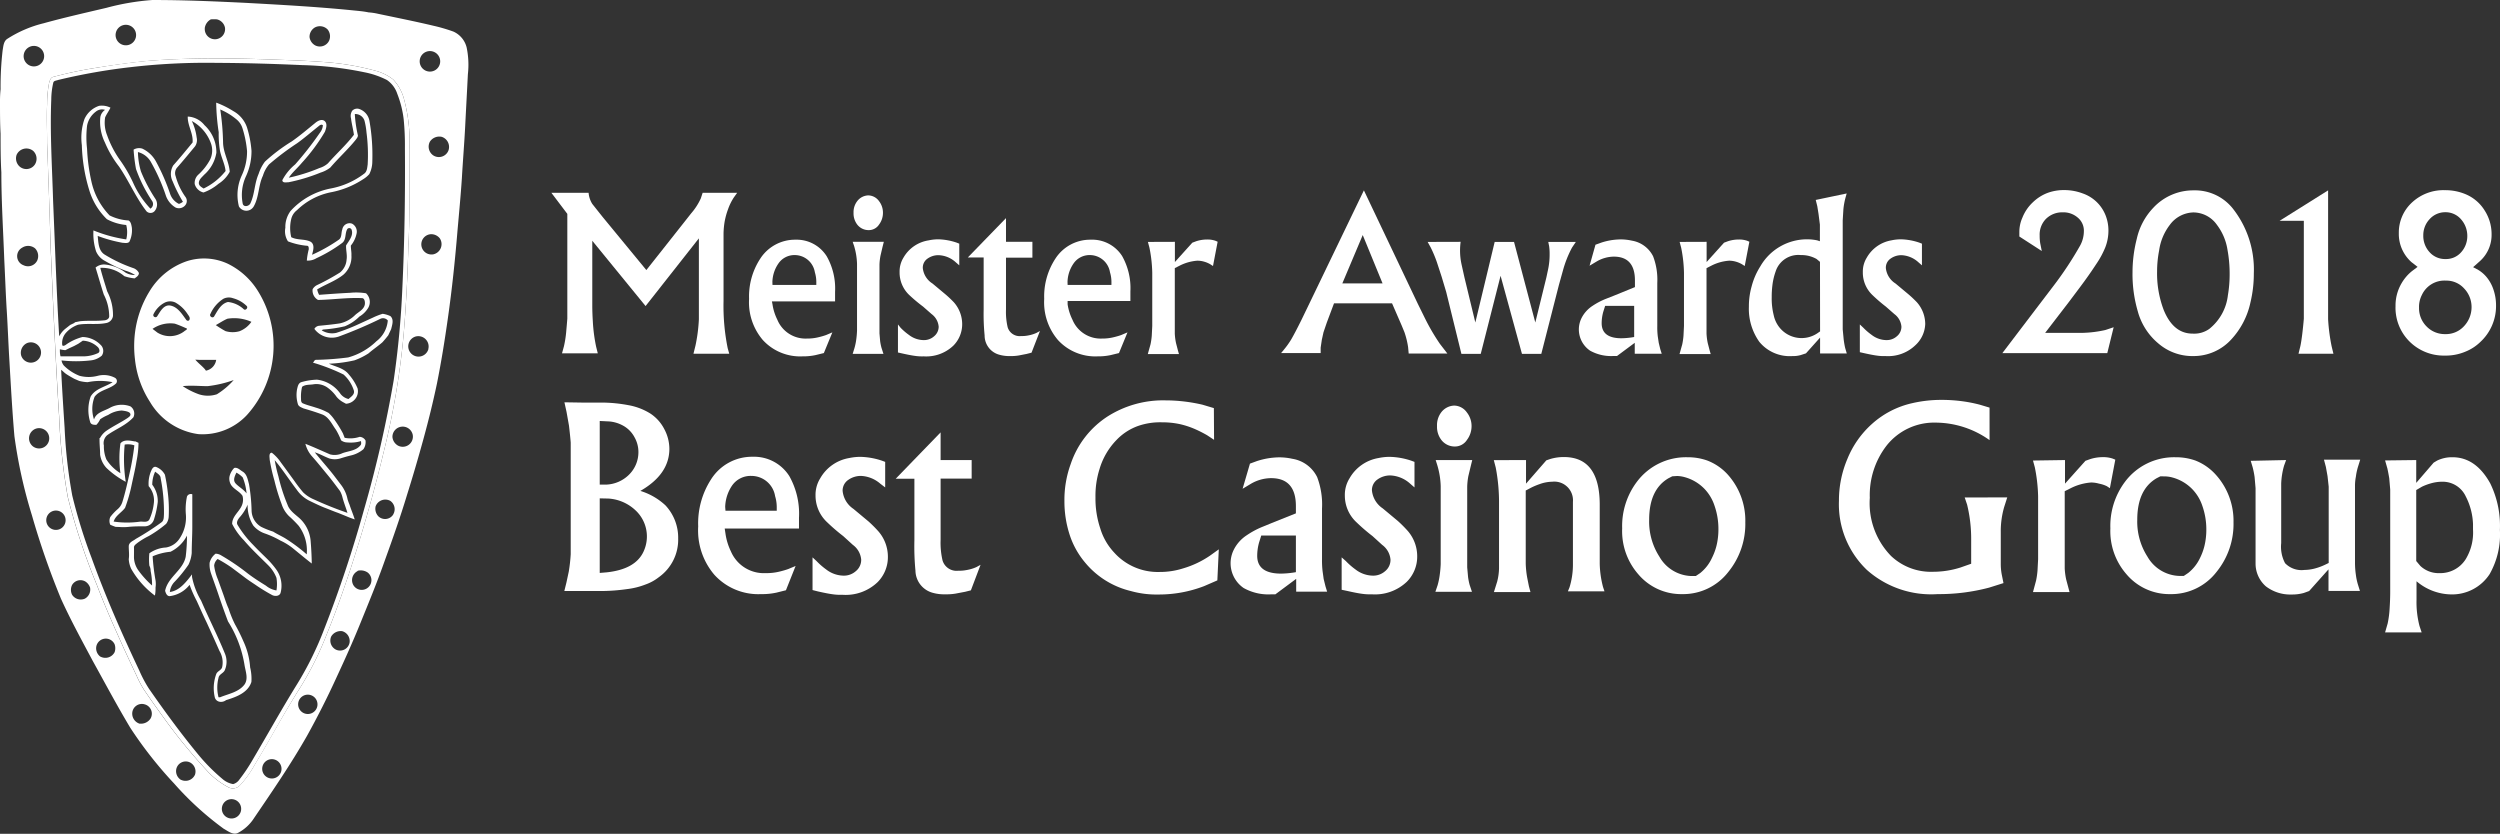 <svg id="Layer_1" data-name="Layer 1" xmlns="http://www.w3.org/2000/svg" viewBox="0 0 258.45 86.2"><rect x="0" y="0" width="258.45" height="86.2" fill="#333333" stroke="none"/><defs><style>.cls-1{fill:#fff;}</style></defs><title>MEISTER_AWARD_BEST_CASINO_GROUP</title><path class="cls-1" d="M15.64,6.26C19.25,6,22.88,6,26.49,6.1c2.45.09,4.9.14,7.34.34a27.06,27.06,0,0,1,4.9.85,5.05,5.05,0,0,1,1.92.93,4.72,4.72,0,0,1,1.11,2,16.65,16.65,0,0,1,.56,5.27c0,1.58,0,3.17,0,4.75s0,3.43-.1,5.15c-.08,3.06-.23,6.11-.49,9.16a79.47,79.47,0,0,1-2.07,12.2q-.72,3-1.56,5.95c-.62,2.19-1.28,4.37-2,6.53s-1.47,4.26-2.32,6.34a33,33,0,0,1-2.9,5.76c-1.6,2.55-3,5.2-4.57,7.78a10.67,10.67,0,0,1-1.5,2.08,1,1,0,0,1-1.11.24,8,8,0,0,1-2.39-1.86,56.32,56.32,0,0,1-4.63-5.72c-.61-.84-1.2-1.68-1.78-2.53a10.69,10.69,0,0,1-.77-1.46c-.43-.89-.84-1.79-1.26-2.69-1-2.22-2-4.45-2.86-6.72a65,65,0,0,1-3-9.08,61.48,61.48,0,0,1-.89-8.29c-.17-2.61-.31-5.23-.44-7.85-.08-1.63-.16-3.27-.23-4.9s-.14-3.18-.21-4.77C5.13,22,5,18.36,4.87,14.76c0-1.34-.06-2.68,0-4A12,12,0,0,1,5.07,8.6c.07-.26.16-.6.47-.66A42.14,42.14,0,0,1,10,7C11.88,6.68,13.76,6.42,15.64,6.26Zm-2.12.68A61.78,61.78,0,0,0,6,8.27c-.17.07-.43.06-.49.27a8,8,0,0,0-.21,1.76c-.14,3.49.09,7,.19,10.47.2,4.66.35,9.32.63,14A2.44,2.44,0,0,1,6.74,34l.52-.41v0l.46-.22v-.05l.55-.11c.82-.09,1.64,0,2.46-.09.25,0,.56-.14.56-.43a5,5,0,0,0-.56-2.24c-.3-.92-.56-1.86-.85-2.79a1.37,1.37,0,0,1,.9-.32,4.1,4.1,0,0,1,2.18.83,1.86,1.86,0,0,0,1,.26,3.81,3.81,0,0,0-1-.45,14.13,14.13,0,0,1-2.1-1,2,2,0,0,1-.93-1,6,6,0,0,1-.27-2.16,14.5,14.5,0,0,0,3.39.93,3,3,0,0,0,0-1.49,5.21,5.21,0,0,1-2-.6,7,7,0,0,1-1.76-2.8A17.45,17.45,0,0,1,8.46,15a5.93,5.93,0,0,1,.27-2.69,2.53,2.53,0,0,1,1.52-1.37,2,2,0,0,1,1.17.19c-.16.34-.39.65-.55,1A3.48,3.48,0,0,0,11.08,14a10.47,10.47,0,0,0,1.34,2.57,14.16,14.16,0,0,1,1.32,2.27,9.53,9.53,0,0,0,1.81,2.73.56.56,0,0,0,.17-.8,15,15,0,0,1-1.66-3.3,16.67,16.67,0,0,1-.25-2,1.11,1.11,0,0,1,.89-.11,3.11,3.11,0,0,1,1.46,1.4,21,21,0,0,1,1.44,3.32,1.78,1.78,0,0,0,.9,1,1.42,1.42,0,0,0,.41-.22,15.14,15.14,0,0,1-1.06-2.11,1.7,1.7,0,0,1,.06-1.65c.69-.77,1.34-1.57,2-2.37.08-.94-.53-1.75-.5-2.68a2.35,2.35,0,0,1,1.73.89,3.83,3.83,0,0,1,1.23,2.85,3.85,3.85,0,0,1-1.27,2.28c-.21.24-.5.45-.54.79s.27.48.49.63a6.46,6.46,0,0,0,2.27-1.81c-.07-.72-.44-1.39-.58-2.1a10.62,10.62,0,0,1-.13-1.91,22.22,22.22,0,0,1-.26-3.06,9.37,9.37,0,0,1,1.76.87,3.06,3.06,0,0,1,1.42,1.68A10.89,10.89,0,0,1,26,15.59a6.15,6.15,0,0,1-.56,2.61,4.61,4.61,0,0,0-.34,2.89c.14.38.7.21.81-.12.43-.94.39-2,.83-3a4.2,4.2,0,0,1,.65-1.26,18.11,18.11,0,0,1,2.77-2.09c.85-.59,1.63-1.26,2.43-1.91.28-.24.72-.45,1-.17s.12.76,0,1.08a19,19,0,0,1-2.38,3.21c-.44.53-1,1-1.35,1.54a18.16,18.16,0,0,0,3.17-1,2.32,2.32,0,0,0,.88-.49c.87-1,1.88-1.89,2.68-2.95-.08-.56-.23-1.12-.3-1.68a1,1,0,0,1,.12-.8.7.7,0,0,1,.79-.16,1.59,1.59,0,0,1,1,1.25,20.34,20.34,0,0,1,.29,4.14A2.94,2.94,0,0,1,38.18,18a2.74,2.74,0,0,1-.64.53,9.14,9.14,0,0,1-3.4,1.36,7,7,0,0,0-3.44,1.84,1.61,1.61,0,0,0-.59.9,4,4,0,0,0,0,1.89c.63.33,1.4.16,2,.47.47.29.26.92.15,1.35A16.76,16.76,0,0,0,35,24.8c.37-.23.25-.73.39-1.09a.76.76,0,0,1,1-.59.93.93,0,0,1,.48,1,2.9,2.9,0,0,1-.6,1.27c0,.35.08.69.06,1a2.46,2.46,0,0,1-.82,2c-.82.66-1.85,1-2.72,1.53a2,2,0,0,0,.2.56c1.06-.08,2.13-.16,3.2-.21a6.28,6.28,0,0,1,1.65.05A1.22,1.22,0,0,1,38,31.93a2.62,2.62,0,0,1-.85.8v0a4.53,4.53,0,0,1-1.5,1,13.55,13.55,0,0,1-2.17.33.36.36,0,0,0-.22.09,2,2,0,0,0,1.51.26,20.1,20.1,0,0,0,2.35-.92l1.44-.66a7.25,7.25,0,0,1,1-.39,2.9,2.9,0,0,1,.8.24c.39.36.18.9.08,1.34l-.3.64v0c-.19.25-.4.5-.61.73-.46.4-1,.76-1.43,1.14a7,7,0,0,1-1.45.72v0A14.25,14.25,0,0,1,34,37.6c.71.32,1.57.46,2.07,1.12a5.13,5.13,0,0,1,.9,1.44,1.27,1.27,0,0,1-.33,1.18,1.31,1.31,0,0,1-.87.4l-.35-.19a2.45,2.45,0,0,1-.62-.52,3.92,3.92,0,0,0-1-1,2,2,0,0,0-1.34-.31c-.4.08-.88,0-1.23.27a4.26,4.26,0,0,0-.11,1.24c0,.17,0,.41.22.48.42.18.87.28,1.31.43a6.44,6.44,0,0,1,1.32.55,4.13,4.13,0,0,1,.62.72,12.27,12.27,0,0,1,.86,1.39l.18.46a3,3,0,0,0,1.55-.1.74.74,0,0,1,.61.38,1.31,1.31,0,0,1-.22.9,3.06,3.06,0,0,1-1.36.66h0c-.36.09-.7.19-1.05.3v0a2,2,0,0,1-1.1,0c-.51-.19-1-.48-1.52-.64.63.79,1.31,1.54,1.93,2.33l.76,1a3.58,3.58,0,0,1,.7,1.52,6,6,0,0,0,.21.58v0c.16.51.38,1,.53,1.51l-.55-.2,0,0-.63-.26,0,0-.52-.21c-.46-.16-.9-.35-1.35-.52s-1.1-.48-1.63-.74a3.46,3.46,0,0,1-1.31-1.14c-.77-1-1.46-2.09-2.28-3.06a14.85,14.85,0,0,0,.38,1.67,18.35,18.35,0,0,0,.94,2.93c.21.62.79,1,1.24,1.4A3.6,3.6,0,0,1,32.12,56c.06.75.1,1.5.11,2.26l-.68-.54-1.31-1.07A6.27,6.27,0,0,0,29,55.89h0a9.65,9.65,0,0,0-1.62-.74,2.69,2.69,0,0,1-1.19-.81,3.87,3.87,0,0,1-.59-2.17,4.61,4.61,0,0,1-.86,1.35c-.16.21-.34.5-.17.76a10.9,10.9,0,0,0,1.6,2.05c.45.48.93.94,1.4,1.4a8.8,8.8,0,0,1,1,1.16A2.87,2.87,0,0,1,29,61.31c-.13.34-.58.35-.86.21a18.3,18.3,0,0,1-1.76-1.08c-.36-.24-.73-.48-1.07-.74s-.88-.66-1.33-1a14.08,14.08,0,0,0-1.48-.91,1,1,0,0,0-.36.69,5.34,5.34,0,0,0,.38,1.4l.58,1.61c.17.48.33,1,.53,1.42h0a11.42,11.42,0,0,0,.66,1.63,18,18,0,0,1,.87,1.75,7.63,7.63,0,0,1,.7,2.71,4.92,4.92,0,0,1,.13,1.5c-.36,1.13-1.59,1.56-2.62,1.88-.37.29-1,.25-1.16-.27a4.21,4.21,0,0,1,.14-2.41c.11-.33.55-.4.62-.75a2.3,2.3,0,0,0-.28-1.65q-.66-1.5-1.35-3c-.35-.72-.67-1.45-1-2.17a13,13,0,0,1-.74-1.67,3.09,3.09,0,0,1-2.06,1.17c-.29,0-.4-.31-.47-.55.28-1.43,1.86-2.12,2.13-3.54a18.11,18.11,0,0,0,.13-2.17,3.79,3.79,0,0,1-1.7,1.67,6.12,6.12,0,0,0-1.85.47A21,21,0,0,0,16.08,60a2.46,2.46,0,0,1,0,.73c0,.28,0,.56-.07.84a9,9,0,0,1-2.45-2.77,2.74,2.74,0,0,1-.25-1c.07-.43,0-.87,0-1.31s.46-.56.73-.78A27.43,27.43,0,0,0,16.69,54c.27-.19.24-.55.26-.84a17.82,17.82,0,0,0-.34-3.71c0-.33-.34-.5-.57-.69a3.21,3.21,0,0,0-.3,1.35,2.8,2.8,0,0,1,.57,1.77,9.31,9.31,0,0,1-.38,1.78,1,1,0,0,1-.91.75c-.58,0-1.16,0-1.74.06s-.89,0-1.33,0c-.19-.07-.37-.14-.55-.22a1,1,0,0,1,0-.8,5.46,5.46,0,0,1,.76-.81,1.64,1.64,0,0,0,.49-.74c.31-1,.53-2,.75-3a26.77,26.77,0,0,0,.49-2.86,2.05,2.05,0,0,0-1-.08A15.46,15.46,0,0,0,13,49.81,8.9,8.9,0,0,1,11,48.37,2.54,2.54,0,0,1,10.35,47c0-.55-.07-1.09-.06-1.64l0-.08h.05a2.18,2.18,0,0,1,.61-.71c.71-.5,1.51-.87,2.23-1.35.15-.11.39-.25.28-.47s-.58-.27-.87-.31a2.84,2.84,0,0,0-1.41.46,4,4,0,0,0-.83.45,1.89,1.89,0,0,1-.39.57c-.26,0-.58,0-.65-.34A4.19,4.19,0,0,1,9.37,41c.48-.84,1.54-1,2.27-1.49a6.48,6.48,0,0,0-2.58,0,4.24,4.24,0,0,1-.87-.13v0l-.51-.22c-.26-.14-.52-.29-.77-.45s-.39-.33-.59-.48c.1,2,.23,4,.36,6a51.31,51.31,0,0,0,.79,7,54.31,54.31,0,0,0,2,6.45c1.44,4,3.13,7.83,4.93,11.64a12.93,12.93,0,0,0,1,1.88c1.59,2.29,3.24,4.55,5,6.69A19,19,0,0,0,23,80.53a2.25,2.25,0,0,0,1.1.53,1.15,1.15,0,0,0,.64-.46,17.4,17.4,0,0,0,1.4-2.09c1.53-2.59,3-5.24,4.58-7.79A33.86,33.86,0,0,0,33.53,65a128.83,128.83,0,0,0,4.12-12.38,122.73,122.73,0,0,0,3.05-13.31,92.31,92.31,0,0,0,.89-9.42c.23-4.86.31-9.72.27-14.58a27.27,27.27,0,0,0-.13-3,10.52,10.52,0,0,0-.66-2.61A2.79,2.79,0,0,0,40,8.27a8.84,8.84,0,0,0-2.33-.8,36.18,36.18,0,0,0-6.45-.74c-2.92-.13-5.85-.22-8.77-.23A67.85,67.85,0,0,0,13.52,6.94Zm-3.61,4.6A2.35,2.35,0,0,0,9,13a10.26,10.26,0,0,0,0,2.37,19.32,19.32,0,0,0,.47,3.48,7.31,7.31,0,0,0,1.86,3.42,4.93,4.93,0,0,0,1.95.52c.26.13.3.47.35.73A2.71,2.71,0,0,1,13.37,25c-.18.18-.47.11-.7.1a14.63,14.63,0,0,1-2.57-.71c.07.66.07,1.5.69,1.91a14.8,14.8,0,0,0,3,1.42,1,1,0,0,1,.57.5c0,.28-.25.42-.44.56a4.66,4.66,0,0,1-1.07-.23,3.54,3.54,0,0,0-2.48-.86c.2.82.47,1.62.71,2.43a5.24,5.24,0,0,1,.6,2.55.86.86,0,0,1-.73.73c-.95.19-1.93,0-2.88.17a3,3,0,0,0-1.27.86,1.59,1.59,0,0,0-.37,1.19c0,.21.23.12.34.05a5.17,5.17,0,0,1,1.76-.83,2.68,2.68,0,0,1,1.86.8.86.86,0,0,1,.13,1.13,2.08,2.08,0,0,1-1.16.49,13.29,13.29,0,0,1-3,0,1.13,1.13,0,0,0,.25.54,4.78,4.78,0,0,0,1.61,1.05,3.7,3.7,0,0,0,1.89,0,2.48,2.48,0,0,1,1.78.21.39.39,0,0,1,.12.57c-.64.62-1.69.65-2.23,1.39a3.44,3.44,0,0,0-.06,2.35c.21-.74,1.06-.88,1.64-1.21a2.54,2.54,0,0,1,2.12-.15.89.89,0,0,1,.31,1.13C13,44,11.93,44.37,11.07,45a1.09,1.09,0,0,0-.33,1.06A3.47,3.47,0,0,0,11,47.5a4.47,4.47,0,0,0,1.45,1.42,11.32,11.32,0,0,1,0-3.08c.35-.44,1-.29,1.45-.21H14v0l.32.15a10.18,10.18,0,0,1-.21,1.91h0c-.13.82-.33,1.63-.5,2.44h0a15.8,15.8,0,0,1-.68,2.37c-.37.5-1,.81-1.18,1.42a9.55,9.55,0,0,0,2.79,0c.3,0,.71.11.9-.21a5.5,5.5,0,0,0,.46-1.66,2.24,2.24,0,0,0-.53-1.79,3.28,3.28,0,0,1,.28-1.63c.08-.19.23-.43.48-.36a1.73,1.73,0,0,1,.92.81,18.46,18.46,0,0,1,.3,1.86,14.41,14.41,0,0,1,.09,2.48,1.33,1.33,0,0,1-.27.74,11.83,11.83,0,0,1-1.78,1.25,8,8,0,0,0-1.2.73c-.14.12-.35.25-.34.46s0,.7,0,1.05a2.43,2.43,0,0,0,.45,1.31,9.8,9.8,0,0,0,1.42,1.57,7,7,0,0,0-.15-1.51,1.05,1.05,0,0,0-.13-.54,6.28,6.28,0,0,1,0-1.28,3.27,3.27,0,0,1,1.72-.6,2.09,2.09,0,0,0,1.45-1,3.89,3.89,0,0,0,.6-2.48,6.43,6.43,0,0,1,.12-1.79.43.43,0,0,1,.55-.23c0,.46,0,.92,0,1.37,0,.66,0,1.32,0,2l0,0c0,.9-.06,1.8-.06,2.7l0,0a3.55,3.55,0,0,1-.33,1.2A14.06,14.06,0,0,1,18,60.2a1.73,1.73,0,0,0-.44,1c1-.13,1.7-1.05,2.29-1.82l0,.26a7.76,7.76,0,0,0,.94,2.45c.79,1.83,1.7,3.61,2.45,5.45a2.18,2.18,0,0,1,0,1.74c-.14.33-.59.41-.65.8a4,4,0,0,0,0,2l.17,0c.87-.36,1.92-.52,2.52-1.32.41-.6.11-1.33,0-2a12,12,0,0,0-1.71-4.52q-.49-1.3-.94-2.63h0c-.26-.79-.55-1.57-.82-2.35h0a2.81,2.81,0,0,1-.14-1.08,1.67,1.67,0,0,1,.62-.94,1.17,1.17,0,0,1,.6.19,23.27,23.27,0,0,1,2.5,1.68c.66.53,1.4,1,2.11,1.44a2.25,2.25,0,0,0,1.08.49,3.91,3.91,0,0,0,0-1.3,3.67,3.67,0,0,0-.82-1.27c-.86-.86-1.76-1.69-2.55-2.62A6.63,6.63,0,0,1,24,54.16c0-.79.73-1.25,1-1.9a1.5,1.5,0,0,0,.07-1c-.3-.46-.86-.66-1.17-1.11a1.24,1.24,0,0,1-.17-.91,1.9,1.9,0,0,1,.48-.86c.33-.1.61.22.87.37.45.27.53.82.66,1.29a18.55,18.55,0,0,1,.27,2.78h0a2,2,0,0,0,1,1.65,8.79,8.79,0,0,0,1.23.49c.39.25.82.44,1.21.67a17.4,17.4,0,0,1,2.26,1.68,4.27,4.27,0,0,0-.83-2.95,12.13,12.13,0,0,0-1-1,3,3,0,0,1-.76-1.23h0a20.69,20.69,0,0,1-.75-2.45,18.1,18.1,0,0,1-.49-2.16c0-.23-.12-.7.22-.72a4.33,4.33,0,0,1,.93,1c.47.63.93,1.27,1.39,1.9a14.71,14.71,0,0,0,.92,1.2,3.58,3.58,0,0,0,1.09.72,37.66,37.66,0,0,0,3.49,1.4c-.17-.56-.39-1.1-.53-1.66a2.43,2.43,0,0,0-.25-.61c-.42-.56-.83-1.12-1.28-1.66s-1.06-1.31-1.62-1.93a3.12,3.12,0,0,1-.67-1.28c.86.34,1.69.72,2.54,1.09a1.85,1.85,0,0,0,1.29-.12c.63-.23,1.4-.25,1.85-.8.13-.12.08-.29.07-.45a3.64,3.64,0,0,1-1.4.14,1.08,1.08,0,0,1-.66-.22,7.06,7.06,0,0,0-.53-1.09c-.42-.57-.73-1.33-1.44-1.59s-1.27-.43-1.92-.62c-.2-.1-.46-.17-.56-.4a3.26,3.26,0,0,1-.1-1.58c.07-.28.12-.62.43-.73a6.5,6.5,0,0,1,1.63-.26,3.43,3.43,0,0,1,2.43,1.47,1.48,1.48,0,0,0,.83.53c.25-.23.64-.45.56-.85a3.73,3.73,0,0,0-1.07-1.68,19.59,19.59,0,0,0-3.17-1.23c.11-.08.15-.29.31-.29A29.84,29.84,0,0,0,36,36.95a6.77,6.77,0,0,0,2.91-1.67,3,3,0,0,0,1.18-2.15.64.64,0,0,0-.77-.17A45.22,45.22,0,0,1,35,34.8,2.24,2.24,0,0,1,32.5,34a.63.63,0,0,1,.48-.32c.72-.07,1.45-.14,2.16-.25a3.2,3.2,0,0,0,1.57-.86c.36-.33.88-.55,1-1.06.05-.24,0-.7-.3-.69-1.51-.07-3,.16-4.53.19a1.11,1.11,0,0,1-.56-1.11,1.05,1.05,0,0,1,.44-.42,22.88,22.88,0,0,0,2.39-1.31,1.88,1.88,0,0,0,.68-1.33c.08-.49-.08-1-.05-1.47.29-.48.76-1,.58-1.59a.26.26,0,0,0-.44-.12c-.29.44-.09,1.11-.55,1.46a15.23,15.23,0,0,1-2.65,1.57,1.71,1.71,0,0,1-1,.25,6.81,6.81,0,0,1,.2-1.17c0-.14,0-.34-.15-.36a7.16,7.16,0,0,1-2-.46,1.9,1.9,0,0,1-.27-1.4,2.76,2.76,0,0,1,.54-1.74,7.54,7.54,0,0,1,4.18-2.33,8.21,8.21,0,0,0,3.46-1.55c.27-.22.28-.6.33-.92a17.71,17.71,0,0,0-.12-3.3,7.41,7.41,0,0,0-.21-1.24,1,1,0,0,0-1-.68A13.17,13.17,0,0,0,37,14c0,.18-.13.32-.23.46-.81,1-1.78,1.88-2.62,2.86a3.13,3.13,0,0,1-1,.52,18.17,18.17,0,0,1-3.31,1c-.22,0-.65.11-.65-.22A5.34,5.34,0,0,1,30.51,17a33.46,33.46,0,0,0,2.55-3.26,1.42,1.42,0,0,0,.32-.79c-.15-.14-.33,0-.47.12-.73.58-1.43,1.19-2.18,1.73A27.89,27.89,0,0,0,27.81,17a3.3,3.3,0,0,0-.63,1.17c-.48,1-.39,2.19-.95,3.17a.88.88,0,0,1-1.53,0,4.82,4.82,0,0,1,.3-3.22,5.83,5.83,0,0,0,.54-2.5,11,11,0,0,0-.47-2.35,1.92,1.92,0,0,0-.65-.95,6.62,6.62,0,0,0-1.65-1,26.21,26.21,0,0,1,.29,3.36c0,1.08.61,2,.69,3.08A3.35,3.35,0,0,1,22.59,19a5.06,5.06,0,0,1-1.55.9,1.23,1.23,0,0,1-.91-.87,1.17,1.17,0,0,1,.4-1,5.87,5.87,0,0,0,1.2-1.55,2.18,2.18,0,0,0,.1-1.59,4.26,4.26,0,0,0-2-2.38,5.47,5.47,0,0,1,.5,1.7,1.15,1.15,0,0,1-.16.91c-.62.75-1.24,1.51-1.89,2.24a.9.9,0,0,0-.12.86,6.71,6.71,0,0,0,1,2.12.7.7,0,0,1,0,.87.85.85,0,0,1-1,.25,2.31,2.31,0,0,1-1-1.2,19.48,19.48,0,0,0-1.52-3.44,2.16,2.16,0,0,0-1.38-1.1,7.46,7.46,0,0,0,.31,2,16.15,16.15,0,0,0,1.49,2.83,1.06,1.06,0,0,1-.1,1.3.58.58,0,0,1-.81,0c-1.12-1.44-1.82-3.14-2.85-4.64a10.82,10.82,0,0,1-1.45-2.47,4.84,4.84,0,0,1-.48-2.62,1.13,1.13,0,0,1,.49-.76A1,1,0,0,0,9.91,11.54Zm-1.82,24-.43.23L7.16,36l-.4.2a3.6,3.6,0,0,1-.57-.09c0,.24,0,.49.07.73l.57,0,.38,0h.92l.56,0a3.71,3.71,0,0,0,1.45-.34c.24-.13.13-.44,0-.59a2.39,2.39,0,0,0-1.58-.69ZM24.44,48.86c-.15.32-.37.74-.12,1.07s.85.64,1.17,1.08a5.62,5.62,0,0,0-.4-1.66A2.79,2.79,0,0,0,24.44,48.86Z"/><path class="cls-1" d="M26.61,30a7.59,7.59,0,0,0-3.07-2.74A5.81,5.81,0,0,0,19.32,27a7.22,7.22,0,0,0-3.87,3.13h0a10.66,10.66,0,0,0-1.5,4.31,11.27,11.27,0,0,0,0,2.68,10,10,0,0,0,1.55,4.42,6.87,6.87,0,0,0,5,3.34,6.27,6.27,0,0,0,5.05-2A10.69,10.69,0,0,0,26.61,30Zm-4.86,2.46a3.56,3.56,0,0,1,1.34-1.57,1.26,1.26,0,0,1,1-.06,3.17,3.17,0,0,1,1.42.81c.17.19-.14.52-.33.31a2.84,2.84,0,0,0-1.61-.73c-.74.17-1.09.93-1.45,1.52C21.94,32.93,21.61,32.68,21.75,32.45ZM20.55,37.2h1.8a1.33,1.33,0,0,1-1.06,1.12l-.1-.14c-.31-.36-.7-.64-1-1ZM15.86,32.5a2.65,2.65,0,0,1,1.2-1.23,1.27,1.27,0,0,1,1.06,0,3.58,3.58,0,0,1,1.26,1.18c.11.17.29.35.22.57s-.3.16-.38,0c-.41-.56-.83-1.25-1.55-1.42s-1.09.59-1.41,1.08C16.12,32.92,15.77,32.74,15.86,32.5Zm.37,1.85L15.77,34a3.24,3.24,0,0,1,2.3-.54c.43.14.85.33,1.26.51,0,.15-.19.18-.27.27A2.45,2.45,0,0,1,16.22,34.35Zm6.19,6.41a3,3,0,0,1-1.86,0,7.69,7.69,0,0,1-1.67-.84c.86-.1,1.72,0,2.58,0a12.07,12.07,0,0,0,2.69-.63A7.7,7.7,0,0,1,22.42,40.76Zm2.38-6.53a2.57,2.57,0,0,1-1.49,0,10.58,10.58,0,0,1-1-.62c.4-.22.78-.48,1.2-.66a4.38,4.38,0,0,1,2.48.32A2.67,2.67,0,0,1,24.79,34.23Z"/><path class="cls-1" d="M48.24,4.9a2.43,2.43,0,0,0-1.38-1.64,17.45,17.45,0,0,0-2.06-.6c-1.89-.45-3.8-.83-5.7-1.23a6.28,6.28,0,0,0-1-.15c-.57-.12-1.16-.16-1.73-.22C32.75.7,29.12.5,25.49.3,22.25.14,19,0,15.76,0A25.17,25.17,0,0,0,11,.81c-2.16.51-4.34,1-6.47,1.59A12.38,12.38,0,0,0,.78,4c-.42.25-.43.79-.51,1.22a32.74,32.74,0,0,0-.21,4A12.53,12.53,0,0,0,0,10.63c0,1.06,0,2.13.06,3.19,0,1.35,0,2.7.08,4,0,3,.19,6,.3,9,.09,1.77.15,3.55.26,5.32s.17,3.52.28,5.29c.15,2.56.29,5.11.51,7.66l0,0a50.49,50.49,0,0,0,1.81,8.18,81.43,81.43,0,0,0,3,8.62h0c1,2.2,2.16,4.32,3.29,6.44,1.28,2.31,2.52,4.64,3.88,6.91A42.08,42.08,0,0,0,18,81a31.85,31.85,0,0,0,5.12,4.67c.45.25,1,.71,1.51.42a4.44,4.44,0,0,0,1.65-1.54c1.89-2.78,3.8-5.56,5.46-8.48,1.11-2,2.15-4.06,3.1-6.15h0c.8-1.72,1.58-3.45,2.3-5.21h0c.91-2.24,1.84-4.48,2.64-6.76h0c.81-2.24,1.6-4.48,2.29-6.76h0c.6-1.91,1.16-3.82,1.69-5.75s1-3.83,1.41-5.78c.45-2.24.81-4.49,1.13-6.75.43-3,.75-6.07,1-9.11.16-1.8.33-3.59.45-5.39h0c.1-1.78.25-3.56.34-5.34s.19-3.6.28-5.4A8.7,8.7,0,0,0,48.24,4.9ZM46.37,15.53a1.06,1.06,0,0,1-1.6.52,1.1,1.1,0,0,1-.33-1.4,1.16,1.16,0,0,1,1.24-.5A1.1,1.1,0,0,1,46.37,15.53ZM44,5.38a1.06,1.06,0,1,1-.13,1.85A1.06,1.06,0,0,1,44,5.38ZM32,3.84a1.12,1.12,0,0,1,.55-1,1.11,1.11,0,0,1,1.33.22l.76-.32-.76.32a1.13,1.13,0,0,1,.15,1.13,1.06,1.06,0,0,1-1.43.51,1.14,1.14,0,0,1-.6-.87c-.28.09-.55.19-.81.3C31.5,4,31.77,3.93,32,3.84ZM21.17,2.9A1.21,1.21,0,0,1,21.8,2a4.19,4.19,0,0,1,.62,0,1.1,1.1,0,0,1,.84.87,1.05,1.05,0,1,1-2.09.1ZM12.7,2.61a1.06,1.06,0,1,1-.39,1.81A1.06,1.06,0,0,1,12.7,2.61ZM3.09,4.83a1.06,1.06,0,1,1-.2,1.84A1.06,1.06,0,0,1,3.09,4.83ZM2.77,35.48a1.05,1.05,0,1,1-.59,1.24A1.11,1.11,0,0,1,2.77,35.48ZM1.72,16a1.11,1.11,0,0,1,1.71-.4A1.11,1.11,0,0,1,3.61,17,1.06,1.06,0,0,1,2,17.19,1.13,1.13,0,0,1,1.72,16ZM2.3,25.6a1.13,1.13,0,0,1,1.33.08,1.14,1.14,0,0,1,.21,1.27,1.06,1.06,0,0,1-1.41.47A1,1,0,0,1,2.3,25.6ZM3.76,44.3a1.05,1.05,0,1,1-.39,1.82A1.06,1.06,0,0,1,3.76,44.3ZM5.18,54.58a1,1,0,1,1,1.6-.73A1,1,0,0,1,5.18,54.58Zm3.59,7.31a1.06,1.06,0,0,1-1.32-.41,1.14,1.14,0,0,1,0-1,1,1,0,0,1,1.38-.36,1.2,1.2,0,0,1,.48.62A1.07,1.07,0,0,1,8.77,61.89Zm1.61,6a1.09,1.09,0,0,1-.44-.81,1,1,0,0,1,1.91-.47,1.25,1.25,0,0,1,0,.81A1.08,1.08,0,0,1,10.38,67.88Zm4.07,6.93a1.09,1.09,0,0,1-.78-1,1,1,0,0,1,1.3-1,1,1,0,0,1,.6,1.45A1.18,1.18,0,0,1,14.45,74.81Zm4.27,5.81a1.06,1.06,0,0,1-.5-1.1,1,1,0,0,1,1.42-.71,1.05,1.05,0,0,1,.52,1.26A1.07,1.07,0,0,1,18.72,80.62Zm6.2,3.16a1,1,0,1,1-1.31-1.12A1,1,0,0,1,24.92,83.77Zm4.17-4.13a1,1,0,1,1-1.35-1.11A1,1,0,0,1,29.09,79.64Zm3.73-6.77a1,1,0,1,1-1.38-1A1,1,0,0,1,32.82,72.87ZM26.3,79.11a10.67,10.67,0,0,1-1.5,2.08,1,1,0,0,1-1.11.24,8,8,0,0,1-2.39-1.86,56.32,56.32,0,0,1-4.63-5.72c-.61-.83-1.2-1.68-1.78-2.53a10.69,10.69,0,0,1-.77-1.46c-.43-.89-.84-1.79-1.26-2.69-1-2.22-2-4.45-2.86-6.72a65,65,0,0,1-3-9.08,61.47,61.47,0,0,1-.89-8.29c-.17-2.61-.31-5.23-.44-7.85-.08-1.63-.16-3.27-.23-4.9s-.14-3.18-.21-4.77C5.13,22,5,18.36,4.87,14.76c0-1.34-.06-2.68,0-4A12,12,0,0,1,5.07,8.6c.07-.26.16-.6.47-.66A42.15,42.15,0,0,1,10,7c1.87-.3,3.74-.56,5.62-.73C19.25,6,22.88,6,26.49,6.1c2.45.09,4.9.14,7.34.34a27.06,27.06,0,0,1,4.9.85,5.05,5.05,0,0,1,1.92.93,4.72,4.72,0,0,1,1.11,2,16.65,16.65,0,0,1,.56,5.27c0,1.58,0,3.17,0,4.75s0,3.43-.1,5.15c-.08,3.06-.23,6.11-.49,9.16a79.48,79.48,0,0,1-2.07,12.2q-.72,3-1.56,5.95c-.62,2.19-1.28,4.37-2,6.53s-1.47,4.26-2.32,6.34a33,33,0,0,1-2.9,5.76C29.27,73.88,27.85,76.53,26.3,79.11Zm9.84-12.68a1,1,0,0,1-1.45.71,1.05,1.05,0,0,1-.45-1.34,1.14,1.14,0,0,1,1.13-.55A1.06,1.06,0,0,1,36.14,66.43Zm1.93-5.71a1,1,0,0,1-1.56-.27,1.05,1.05,0,0,1,.42-1.39L37,59a1.29,1.29,0,0,1,1,.18A1,1,0,0,1,38.07,60.72Zm2.59-7.54a1,1,0,0,1-1.57.17,1.14,1.14,0,0,1-.26-1,1.07,1.07,0,0,1,1.52-.57A1.05,1.05,0,0,1,40.65,53.18Zm.51-7.1a1.14,1.14,0,0,1-.6-.9,1.06,1.06,0,0,1,2.1-.22,1.05,1.05,0,0,1-1.5,1.12Zm3.12-10A1.06,1.06,0,1,1,43,34.78,1.07,1.07,0,0,1,44.28,36.08Zm.52-9.79a1.05,1.05,0,1,1-.21-2.08,1.15,1.15,0,0,1,.86.42A1.08,1.08,0,0,1,44.81,26.29Z"/><path class="cls-1" d="M60.28,41.62h2.11a15.16,15.16,0,0,1,2.54.26,6.42,6.42,0,0,1,2.3.87,4.25,4.25,0,0,1,1.46,1.64,4.34,4.34,0,0,1,.51,2q0,2.64-3,4.36a6.67,6.67,0,0,1,2.59,1.49,4.89,4.89,0,0,1,1.32,3.43,4.76,4.76,0,0,1-2,4,4.84,4.84,0,0,1-1.39.76,7.73,7.73,0,0,1-1.89.47,19.53,19.53,0,0,1-2.7.2H58.34l.22-.89.24-1.12A16.54,16.54,0,0,0,59,57.29l0-1.75V47.2l0-1.45Q58.94,45,58.82,44l-.25-1.41-.22-1ZM62,43.52V50.1l.65,0a3.54,3.54,0,0,0,2.35-1,3.27,3.27,0,0,0,1-2.35,3.09,3.09,0,0,0-.4-1.54A2.93,2.93,0,0,0,64.41,44,3.56,3.56,0,0,0,63,43.57Zm0,8v7.71l.71-.06q3-.32,3.83-2.17a3.69,3.69,0,0,0-.86-4.26,4.49,4.49,0,0,0-2.78-1.2Z"/><path class="cls-1" d="M75,55.17A6.22,6.22,0,0,0,75.56,57a3.7,3.7,0,0,0,3.58,2.25,5.71,5.71,0,0,0,1.49-.17,8.67,8.67,0,0,0,.85-.25l.77-.32-1,2.51-1,.25a7,7,0,0,1-1.57.15,6.14,6.14,0,0,1-4.83-2,7.06,7.06,0,0,1-1.67-5,8.37,8.37,0,0,1,1.32-4.85,5,5,0,0,1,4.32-2.35,4.31,4.31,0,0,1,3.78,2,7.92,7.92,0,0,1,1,4.3l0,1.12H74.92Zm0-2.37H80.3v-.4a4,4,0,0,0-.17-1.11,2.48,2.48,0,0,0-2.45-2.09,2.33,2.33,0,0,0-2,1,4.13,4.13,0,0,0-.71,2.2Z"/><path class="cls-1" d="M84.41,58a7.33,7.33,0,0,0,1,.87,3,3,0,0,0,1.8.64,1.85,1.85,0,0,0,1.26-.46,1.5,1.5,0,0,0,.56-1.2,2.11,2.11,0,0,0-.86-1.52l-1-.91A19.4,19.4,0,0,1,85.52,54a3.76,3.76,0,0,1-1.21-2.8,3.22,3.22,0,0,1,.49-1.76,4.26,4.26,0,0,1,3-2.09,5.52,5.52,0,0,1,1.17-.12,7.49,7.49,0,0,1,2.22.4l.32.12v2.64L91,50A3.25,3.25,0,0,0,89,49.2a2.25,2.25,0,0,0-1.29.4,1.33,1.33,0,0,0-.6,1.14,2.53,2.53,0,0,0,1.12,1.87l1.56,1.3a13.48,13.48,0,0,1,1,1,4,4,0,0,1,1,2.66,3.67,3.67,0,0,1-1.07,2.62,4.77,4.77,0,0,1-3.62,1.3,5.64,5.64,0,0,1-1.06-.06q-.52-.07-1.49-.29L84,61V57.62Z"/><path class="cls-1" d="M97.24,44.7v2.86h3.21v1.92H97.24V55.8a8.13,8.13,0,0,0,.2,2.14A1.51,1.51,0,0,0,99.08,59a3.66,3.66,0,0,0,.85-.07,4.14,4.14,0,0,0,1-.3l.44-.24-1,2.64-.6.15-1,.19a5.77,5.77,0,0,1-1.06.07,4.34,4.34,0,0,1-1.26-.15A2.41,2.41,0,0,1,94.64,59a26.55,26.55,0,0,1-.11-3.15V49.49H92.6Z"/><path class="cls-1" d="M125.51,45.47,124.8,45a13.05,13.05,0,0,0-1.17-.6,8.81,8.81,0,0,0-1.64-.55,8.58,8.58,0,0,0-1.85-.19,6.91,6.91,0,0,0-2.47.37,5.76,5.76,0,0,0-2.25,1.46,7.26,7.26,0,0,0-1.75,3,9.16,9.16,0,0,0-.42,2.94,9.7,9.7,0,0,0,.5,3.21,6.3,6.3,0,0,0,1.44,2.49,6.06,6.06,0,0,0,4.68,2,7.91,7.91,0,0,0,2.44-.37,9.82,9.82,0,0,0,2.77-1.31l.92-.66L125.85,60l-1.36.59a13,13,0,0,1-4.73.87,9.74,9.74,0,0,1-2.86-.36,8.78,8.78,0,0,1-4.77-3,8.52,8.52,0,0,1-1.57-2.88,11.17,11.17,0,0,1-.52-3.43,10.84,10.84,0,0,1,.65-3.82,9.43,9.43,0,0,1,3.8-4.91,10.7,10.7,0,0,1,6-1.67,17,17,0,0,1,3.83.45l1.17.35Z"/><path class="cls-1" d="M129.22,47.93l.71-.26a7.69,7.69,0,0,1,2.31-.39,6.26,6.26,0,0,1,1.36.15,3.46,3.46,0,0,1,2.57,1.9,8,8,0,0,1,.5,3.24v5.22a9.32,9.32,0,0,0,.06,1.27l.11.79.19.77.17.55H134V59.84l-2.15,1.6h-.39a5.23,5.23,0,0,1-2.89-.65,3.11,3.11,0,0,1-1-4,3.84,3.84,0,0,1,1.34-1.47,8.67,8.67,0,0,1,1.56-.84l1-.41,2.5-1v-.74q0-2.89-2.55-2.9a4.22,4.22,0,0,0-2.06.56l-.9.54Zm1.17,7.43-.22.7a5.16,5.16,0,0,0-.2,1.4q0,1.81,2.4,1.84a9.41,9.41,0,0,0,1.6-.15V55.36Z"/><path class="cls-1" d="M139.13,58a7.33,7.33,0,0,0,1,.87,3,3,0,0,0,1.8.64,1.85,1.85,0,0,0,1.26-.46,1.5,1.5,0,0,0,.56-1.2,2.11,2.11,0,0,0-.86-1.52l-1-.91A19.4,19.4,0,0,1,140.24,54a3.76,3.76,0,0,1-1.21-2.8,3.22,3.22,0,0,1,.49-1.76,4.26,4.26,0,0,1,3-2.09,5.52,5.52,0,0,1,1.17-.12,7.49,7.49,0,0,1,2.22.4l.32.12v2.64l-.45-.39a3.25,3.25,0,0,0-2.06-.85,2.25,2.25,0,0,0-1.29.4,1.33,1.33,0,0,0-.6,1.14,2.53,2.53,0,0,0,1.12,1.87l1.56,1.3a13.48,13.48,0,0,1,1,1,4,4,0,0,1,1,2.66,3.67,3.67,0,0,1-1.07,2.62,4.77,4.77,0,0,1-3.62,1.3,5.64,5.64,0,0,1-1.06-.06q-.52-.07-1.49-.29l-.57-.12V57.62Z"/><path class="cls-1" d="M148.62,60.5a7.24,7.24,0,0,0,.21-1,11.18,11.18,0,0,0,.11-1.19V50.26a8.37,8.37,0,0,0-.35-2.16l-.17-.54h3.78l-.16.65-.24,1a6.94,6.94,0,0,0-.12,1.1v6.79l0,1.56.09,1a6.4,6.4,0,0,0,.16.8l.24.72h-3.78ZM149,42.62a1.76,1.76,0,0,1,1.34-.69,1.64,1.64,0,0,1,1.3.7,2.28,2.28,0,0,1,.49,1.42,2.36,2.36,0,0,1-.47,1.42,1.48,1.48,0,0,1-1.27.69,1.74,1.74,0,0,1-1.36-.65,2.22,2.22,0,0,1-.47-1.46A2.19,2.19,0,0,1,149,42.62Z"/><path class="cls-1" d="M157.76,47.56V50l2.1-2.41.41-.14a4.86,4.86,0,0,1,1.41-.2q3.66,0,3.7,4.83v4.62l0,1.61a10.35,10.35,0,0,0,.34,2.37l.15.45h-3.78l.17-.42a8,8,0,0,0,.35-2.3v-5.7l0-.84a1.93,1.93,0,0,0-2.14-2.07,4,4,0,0,0-1.31.25,7,7,0,0,0-.86.36l-.57.3V57l0,1.25a9.62,9.62,0,0,0,.17,1.56l.16.8.16.6h-3.78l.34-1.09a6,6,0,0,0,.19-1.36V52.11a19.13,19.13,0,0,0-.34-3.77l-.2-.77Z"/><path class="cls-1" d="M169.22,49.81a6.34,6.34,0,0,1,5.22-2.54,6,6,0,0,1,2.06.34A5.54,5.54,0,0,1,178.56,49,7.11,7.11,0,0,1,180.43,54a7.85,7.85,0,0,1-1.75,5.12,5.91,5.91,0,0,1-4.8,2.3,5.8,5.8,0,0,1-4.52-2.06,6.77,6.77,0,0,1-1.66-4.73A7.6,7.6,0,0,1,169.22,49.81Zm3.66-.57-.39.2q-2,1.17-2,4.3a6.7,6.7,0,0,0,1.06,3.81,3.94,3.94,0,0,0,3.31,2l.45,0,.46-.31A4.33,4.33,0,0,0,177,57.64a6,6,0,0,0,.45-1.22,7.1,7.1,0,0,0,.2-1.72,7.3,7.3,0,0,0-.41-2.44,4.55,4.55,0,0,0-1.07-1.76,4.49,4.49,0,0,0-2-1.17,3.07,3.07,0,0,0-.81-.12Z"/><path class="cls-1" d="M207.51,51.42l-.32,1a9,9,0,0,0-.35,2.59v3.26a6.09,6.09,0,0,0,.09,1.07l.19.94-1.49.47a20.29,20.29,0,0,1-5.31.67A10,10,0,0,1,193,58.92a9.38,9.38,0,0,1-2.89-7.14,11,11,0,0,1,.87-4.33,9.77,9.77,0,0,1,2.54-3.62,9.24,9.24,0,0,1,4.12-2.14,13.38,13.38,0,0,1,3.1-.35,16,16,0,0,1,2.19.15,14.78,14.78,0,0,1,1.75.35l1,.3V45.5a9.67,9.67,0,0,0-5.56-1.81,6.27,6.27,0,0,0-5.08,2.37,8.36,8.36,0,0,0-1.74,5.41,7.82,7.82,0,0,0,2.19,6,6,6,0,0,0,4.36,1.64,9.36,9.36,0,0,0,2.82-.44l1.11-.39V55.75a14.94,14.94,0,0,0-.42-3.58l-.25-.74Z"/><path class="cls-1" d="M213.48,47.56V50l2.11-2.36.47-.17a4.31,4.31,0,0,1,1.35-.21,3,3,0,0,1,1,.15l.27.11-.56,2.95-.32-.21A3.19,3.19,0,0,0,217,50a3,3,0,0,0-.82-.12,5.62,5.62,0,0,0-2.11.59l-.62.31v6.36l0,1.62a7.11,7.11,0,0,0,.15,1.14l.24.9.11.41h-3.78l.32-1.19a8.37,8.37,0,0,0,.15-1.06l.06-1.15V51.31a16.89,16.89,0,0,0-.34-3l-.19-.7Z"/><path class="cls-1" d="M219.68,49.81a6.34,6.34,0,0,1,5.22-2.54,6,6,0,0,1,2.06.34A5.54,5.54,0,0,1,229,49,7.11,7.11,0,0,1,230.9,54a7.85,7.85,0,0,1-1.75,5.12,5.91,5.91,0,0,1-4.8,2.3,5.8,5.8,0,0,1-4.52-2.06,6.77,6.77,0,0,1-1.66-4.73A7.6,7.6,0,0,1,219.68,49.81Zm3.66-.57-.39.2q-2,1.17-2,4.3A6.7,6.7,0,0,0,222,57.54a3.94,3.94,0,0,0,3.31,2l.45,0,.46-.31a4.33,4.33,0,0,0,1.22-1.55,6,6,0,0,0,.45-1.22,7.1,7.1,0,0,0,.2-1.72,7.3,7.3,0,0,0-.41-2.44,4.55,4.55,0,0,0-1.07-1.76,4.49,4.49,0,0,0-2-1.17,3.07,3.07,0,0,0-.81-.12Z"/><path class="cls-1" d="M236.34,47.56l-.21.57a7.82,7.82,0,0,0-.3,1.86l0,1v5.16a3.62,3.62,0,0,0,.4,2.07,2.36,2.36,0,0,0,2,.7,4.41,4.41,0,0,0,1.12-.16,6.19,6.19,0,0,0,1-.37l.39-.19V51.31l0-1-.12-1.09-.17-.95-.2-.75H244l-.24.77a6.11,6.11,0,0,0-.21,1,4.83,4.83,0,0,0-.09.94v6.61l0,1.39a8.56,8.56,0,0,0,.09,1.19,6,6,0,0,0,.21,1l.21.67h-3.25V58.86l-2,2.24-.55.2a4.42,4.42,0,0,1-1.25.16,4.16,4.16,0,0,1-2.67-.84,3.12,3.12,0,0,1-1.07-2.34l0-1.55V51.47l0-1-.1-1.16a9.19,9.19,0,0,0-.2-1l-.2-.67Z"/><path class="cls-1" d="M249.79,47.56v2.36l1.8-2.09.35-.21a3.49,3.49,0,0,1,1.6-.35q2.4,0,3.9,2.7a10,10,0,0,1,1,4.82,8.28,8.28,0,0,1-1.06,4.56,4.63,4.63,0,0,1-4,2.1,5.64,5.64,0,0,1-3.56-1.36V62a9.79,9.79,0,0,0,.31,2.72l.22.66h-3.78l.27-.94a10.12,10.12,0,0,0,.2-1.54q.06-.94.06-1.71V51.75l0-1.14L247,49.44q-.09-.54-.19-1l-.24-.84Zm0,3.1V58l.42.5a2.75,2.75,0,0,0,2,.75,3.1,3.1,0,0,0,2.7-1.45,5.31,5.31,0,0,0,.75-3.06v-.55a6.73,6.73,0,0,0-.75-2.87,2.63,2.63,0,0,0-2.41-1.52,4.35,4.35,0,0,0-1.2.17,5.92,5.92,0,0,0-.91.34Z"/><path class="cls-1" d="M60.85,19.93a2.54,2.54,0,0,0,.38,1.15l.57.72.51.64,4.51,5.48,4-5.06.63-.8a6.38,6.38,0,0,0,1-1.55l.19-.58h3.57l-.35.49a5.6,5.6,0,0,0-.59,1.2,7.5,7.5,0,0,0-.36,1.31,8.39,8.39,0,0,0-.11,1.19l0,1v6A22,22,0,0,0,75.23,36l.16.57h-3.7l.21-.85A16.68,16.68,0,0,0,72.25,33l0-1.78V24.64l-5.51,7-5.51-6.75v6.72q0,.74.06,1.68a17.11,17.11,0,0,0,.34,2.56l.17.68h-3.7l.2-.73a11,11,0,0,0,.23-1.45q.07-.78.12-1.41l0-1.57V22.11L57,19.93Z"/><path class="cls-1" d="M79.86,31.46a5.29,5.29,0,0,0,.5,1.59A3.15,3.15,0,0,0,83.41,35a4.86,4.86,0,0,0,1.26-.15,7.35,7.35,0,0,0,.72-.21l.66-.28-.88,2.14-.86.21a6,6,0,0,1-1.34.13,5.23,5.23,0,0,1-4.11-1.69,6,6,0,0,1-1.42-4.25,7.12,7.12,0,0,1,1.13-4.12,4.28,4.28,0,0,1,3.68-2,3.67,3.67,0,0,1,3.22,1.72,6.74,6.74,0,0,1,.86,3.66l0,1H79.8Zm0-2h4.53V29.1a3.4,3.4,0,0,0-.15-.95,2.11,2.11,0,0,0-2.08-1.78,2,2,0,0,0-1.7.89,3.51,3.51,0,0,0-.61,1.87Z"/><path class="cls-1" d="M88.33,36a6.16,6.16,0,0,0,.18-.83,9.5,9.5,0,0,0,.09-1V27.28a7.12,7.12,0,0,0-.3-1.84L88.15,25h3.22l-.14.55-.2.86a5.9,5.9,0,0,0-.11.94v5.78l0,1.33.07.82a5.44,5.44,0,0,0,.14.68l.2.62H88.15Zm.3-15.22a1.49,1.49,0,0,1,1.14-.58,1.4,1.4,0,0,1,1.11.6A1.94,1.94,0,0,1,91.28,22a2,2,0,0,1-.4,1.21,1.26,1.26,0,0,1-1.08.58,1.48,1.48,0,0,1-1.16-.55,1.89,1.89,0,0,1-.4-1.24A1.86,1.86,0,0,1,88.63,20.78Z"/><path class="cls-1" d="M93.1,33.88a6.24,6.24,0,0,0,.86.74,2.54,2.54,0,0,0,1.53.54,1.57,1.57,0,0,0,1.07-.39,1.28,1.28,0,0,0,.48-1,1.8,1.8,0,0,0-.73-1.3l-.89-.78A16.51,16.51,0,0,1,94,30.5a3.2,3.2,0,0,1-1-2.38,2.74,2.74,0,0,1,.41-1.5A3.63,3.63,0,0,1,96,24.85a4.7,4.7,0,0,1,1-.11,6.37,6.37,0,0,1,1.89.34l.28.11v2.24l-.38-.33A2.77,2.77,0,0,0,97,26.38a1.91,1.91,0,0,0-1.09.34,1.13,1.13,0,0,0-.51,1,2.15,2.15,0,0,0,1,1.59l1.33,1.11a11.47,11.47,0,0,1,.87.82,3.41,3.41,0,0,1,.87,2.26,3.13,3.13,0,0,1-.91,2.23,4.06,4.06,0,0,1-3.08,1.11,4.8,4.8,0,0,1-.9-.05q-.45-.06-1.26-.24l-.49-.11V33.54Z"/><path class="cls-1" d="M104,22.55V25h2.73v1.64H104V32a6.92,6.92,0,0,0,.17,1.82,1.29,1.29,0,0,0,1.4.92,3.11,3.11,0,0,0,.72-.06,3.52,3.52,0,0,0,.85-.26l.37-.2-.87,2.24-.51.13-.82.16a4.91,4.91,0,0,1-.9.06,3.7,3.7,0,0,1-1.07-.13,2.05,2.05,0,0,1-1.55-2,22.59,22.59,0,0,1-.1-2.68V26.62h-1.64Z"/><path class="cls-1" d="M110.37,31.46a5.29,5.29,0,0,0,.5,1.59A3.15,3.15,0,0,0,113.92,35a4.86,4.86,0,0,0,1.26-.15,7.35,7.35,0,0,0,.72-.21l.66-.28-.88,2.14-.86.21a6,6,0,0,1-1.34.13,5.23,5.23,0,0,1-4.11-1.69,6,6,0,0,1-1.42-4.25,7.12,7.12,0,0,1,1.13-4.12,4.28,4.28,0,0,1,3.68-2A3.67,3.67,0,0,1,116,26.46a6.74,6.74,0,0,1,.86,3.66l0,1h-6.49Zm0-2h4.53V29.1a3.4,3.4,0,0,0-.15-.95,2.11,2.11,0,0,0-2.08-1.78,2,2,0,0,0-1.7.89,3.51,3.51,0,0,0-.61,1.87Z"/><path class="cls-1" d="M121.46,25v2.09l1.8-2,.4-.15a3.67,3.67,0,0,1,1.15-.18,2.52,2.52,0,0,1,.84.13l.23.1-.48,2.51-.28-.18a2.71,2.71,0,0,0-.64-.27,2.55,2.55,0,0,0-.7-.1,4.78,4.78,0,0,0-1.8.5l-.53.27V33.1l0,1.38a6,6,0,0,0,.13,1l.2.77.1.35h-3.22l.28-1a7.11,7.11,0,0,0,.13-.9l.05-1v-5.5a14.37,14.37,0,0,0-.29-2.59l-.16-.6Z"/><path class="cls-1" d="M132.77,36.1a8.56,8.56,0,0,0,.71-1q.39-.67,1.05-2l1-2.07L141,19.68l5.58,11.74.73,1.48a21.27,21.27,0,0,0,1.55,2.65l.77,1h-4l-.06-.66a8.54,8.54,0,0,0-.38-1.55l-.28-.68-1-2.3h-6l-.75,2-.34,1-.17.77-.12.81,0,.56h-4.09Zm6-6.8h4.16l-2.05-5Z"/><path class="cls-1" d="M151,25a6.82,6.82,0,0,0-.06.95,6.66,6.66,0,0,0,.17,1.45l.28,1.26,1.13,4.68,2-8.33h2l2.2,8.33,1.14-4.64.18-.84a7.38,7.38,0,0,0,.16-1.58,5.41,5.41,0,0,0-.05-.82l-.09-.45h2.85l-.39.58a11.24,11.24,0,0,0-.95,2.4l-.41,1.47-1.82,7.12h-2l-2.21-8.07-2.05,8.07h-2l-1.57-6.39-.47-1.57-.5-1.53a13,13,0,0,0-.63-1.5l-.32-.58Z"/><path class="cls-1" d="M164.94,25.3l.61-.22a6.54,6.54,0,0,1,2-.33,5.32,5.32,0,0,1,1.16.13,3,3,0,0,1,2.19,1.62,6.78,6.78,0,0,1,.43,2.75v4.44a7.93,7.93,0,0,0,.05,1.08l.1.67.16.66.15.47H169V35.44l-1.83,1.36h-.33a4.45,4.45,0,0,1-2.46-.55,2.65,2.65,0,0,1-.87-3.39,3.27,3.27,0,0,1,1.14-1.25A7.38,7.38,0,0,1,166,30.9l.89-.35,2.13-.87V29q0-2.46-2.17-2.47a3.59,3.59,0,0,0-1.75.48l-.77.46Zm1,6.32-.19.6a4.39,4.39,0,0,0-.17,1.19q0,1.54,2,1.56a8,8,0,0,0,1.36-.13V31.62Z"/><path class="cls-1" d="M176.43,25v2.09l1.8-2,.4-.15a3.67,3.67,0,0,1,1.15-.18,2.52,2.52,0,0,1,.84.13l.23.1-.48,2.51-.28-.18a2.71,2.71,0,0,0-.64-.27,2.55,2.55,0,0,0-.7-.1,4.78,4.78,0,0,0-1.8.5l-.53.27V33.1l0,1.38a6,6,0,0,0,.13,1l.2.77.1.35h-3.22l.28-1a7.11,7.11,0,0,0,.13-.9l.05-1v-5.5a14.37,14.37,0,0,0-.29-2.59l-.16-.6Z"/><path class="cls-1" d="M190.91,20l-.1.36a7.28,7.28,0,0,0-.24,1.28l-.07,1.14,0,1.09v9.18l0,1,.1,1.05q.07.54.16.9l.16.54h-2.76V34.9l-1.46,1.63-.55.18a2.84,2.84,0,0,1-.83.1,4.07,4.07,0,0,1-3.44-1.47,5.89,5.89,0,0,1-1.08-3.64,7.52,7.52,0,0,1,.28-2.08,7.27,7.27,0,0,1,.9-2.08,5.57,5.57,0,0,1,4.89-2.8,5.08,5.08,0,0,1,1,.11l.27.09v-.81l0-.91L188,22.12l-.13-.81-.16-.64Zm-2.76,7.07-.36-.3a3.16,3.16,0,0,0-1.62-.4,2.46,2.46,0,0,0-2.61,1.71,6.49,6.49,0,0,0-.33,1.42,9.59,9.59,0,0,0-.07,1.23,7.07,7.07,0,0,0,.21,1.87,3,3,0,0,0,.63,1.3,2.93,2.93,0,0,0,3.84.58l.32-.22Z"/><path class="cls-1" d="M192.63,33.88a6.24,6.24,0,0,0,.86.74,2.54,2.54,0,0,0,1.53.54,1.57,1.57,0,0,0,1.07-.39,1.28,1.28,0,0,0,.48-1,1.8,1.8,0,0,0-.73-1.3l-.89-.78a16.51,16.51,0,0,1-1.37-1.18,3.2,3.2,0,0,1-1-2.38,2.74,2.74,0,0,1,.41-1.5,3.63,3.63,0,0,1,2.53-1.78,4.7,4.7,0,0,1,1-.11,6.37,6.37,0,0,1,1.89.34l.28.11v2.24l-.38-.33a2.77,2.77,0,0,0-1.75-.72,1.91,1.91,0,0,0-1.09.34,1.13,1.13,0,0,0-.51,1,2.15,2.15,0,0,0,1,1.59l1.33,1.11a11.47,11.47,0,0,1,.87.82,3.41,3.41,0,0,1,.87,2.26A3.13,3.13,0,0,1,198,35.7a4.06,4.06,0,0,1-3.08,1.11,4.8,4.8,0,0,1-.9-.05q-.45-.06-1.26-.24l-.49-.11V33.54Z"/><path class="cls-1" d="M210.68,31.67l1.63-2.14a36,36,0,0,0,2.76-4.19,3.14,3.14,0,0,0,.36-1.43,1.75,1.75,0,0,0-.64-1.42,2.26,2.26,0,0,0-1.54-.54,2.39,2.39,0,0,0-1.74.68,2.32,2.32,0,0,0-.65,1.73,4.72,4.72,0,0,0,.06.8l.16.79-2.32-1.5,0-.47a3.61,3.61,0,0,1,.32-1.49,4.36,4.36,0,0,1,1.08-1.58,4.44,4.44,0,0,1,1.61-1,4.89,4.89,0,0,1,1.62-.26,5.41,5.41,0,0,1,1.93.35,3.91,3.91,0,0,1,2.35,2.25,4.26,4.26,0,0,1,.3,1.59,4.77,4.77,0,0,1-.32,1.72,9.14,9.14,0,0,1-.94,1.74q-.73,1.12-1.62,2.31l-1.2,1.6-2.46,3.2h3.21a12,12,0,0,0,3-.29l.87-.29-.66,2.68H207Z"/><path class="cls-1" d="M220.9,24.69a6.76,6.76,0,0,1,1.7-3.2,5.63,5.63,0,0,1,4.19-1.81,5,5,0,0,1,4,1.83A10.19,10.19,0,0,1,233,28.27a12.67,12.67,0,0,1-.35,3,8.12,8.12,0,0,1-2,3.84,5.26,5.26,0,0,1-3.89,1.7,5.39,5.39,0,0,1-3.66-1.33A6.54,6.54,0,0,1,221,32.17a13.67,13.67,0,0,1-.54-4A14,14,0,0,1,220.9,24.69Zm2.1,3.37a10.63,10.63,0,0,0,.69,4q1,2.44,3,2.43A2.68,2.68,0,0,0,228.4,34a5.21,5.21,0,0,0,1.92-3.48,12.8,12.8,0,0,0,.18-2.19,13.59,13.59,0,0,0-.22-2.49,5.71,5.71,0,0,0-1.09-2.59,3,3,0,0,0-2.42-1.29,3.12,3.12,0,0,0-2.47,1.31,5.59,5.59,0,0,0-1.09,2.63A11.37,11.37,0,0,0,223,28.06Z"/><path class="cls-1" d="M240.68,19.68V31.22l0,1.79a19.5,19.5,0,0,0,.37,2.82l.18.74h-3.61l.19-.78q.1-.45.2-1.28t.16-1.56l0-1.82v-8.3h-2.51Z"/><path class="cls-1" d="M249.3,27.1a3.89,3.89,0,0,1-1.31-3,4.22,4.22,0,0,1,1.42-3.22,4.76,4.76,0,0,1,3.33-1.22,5.41,5.41,0,0,1,2.23.45,4.24,4.24,0,0,1,1.9,1.66,4.51,4.51,0,0,1,.71,2.44,3.64,3.64,0,0,1-1.2,2.78l-.71.63.54.29a3.41,3.41,0,0,1,.95.86,4,4,0,0,1,.62,1.19,5,5,0,0,1,.26,1.61,5.05,5.05,0,0,1-1.63,3.79,4.76,4.76,0,0,1-1.55,1,5.22,5.22,0,0,1-2.13.4,5,5,0,0,1-3.65-1.47,4.92,4.92,0,0,1-1.43-3.65,4.54,4.54,0,0,1,.65-2.4,4.48,4.48,0,0,1,1.06-1.22l.57-.43Zm.78,4.72a2.67,2.67,0,0,0,.79,1.94,2.61,2.61,0,0,0,1.92.78,2.53,2.53,0,0,0,1.94-.82,2.87,2.87,0,0,0,.78-2,2.77,2.77,0,0,0-.78-1.91,2.46,2.46,0,0,0-1.87-.8,2.57,2.57,0,0,0-2.48,1.47A2.71,2.71,0,0,0,250.08,31.82Zm.44-7.5a2.48,2.48,0,0,0,.64,1.74,2.14,2.14,0,0,0,1.67.72,2.06,2.06,0,0,0,1.6-.7,2.48,2.48,0,0,0,.64-1.7,2.58,2.58,0,0,0-.64-1.7,2.11,2.11,0,0,0-1.65-.74,2.16,2.16,0,0,0-1.61.72A2.4,2.4,0,0,0,250.52,24.32Z"/></svg>
